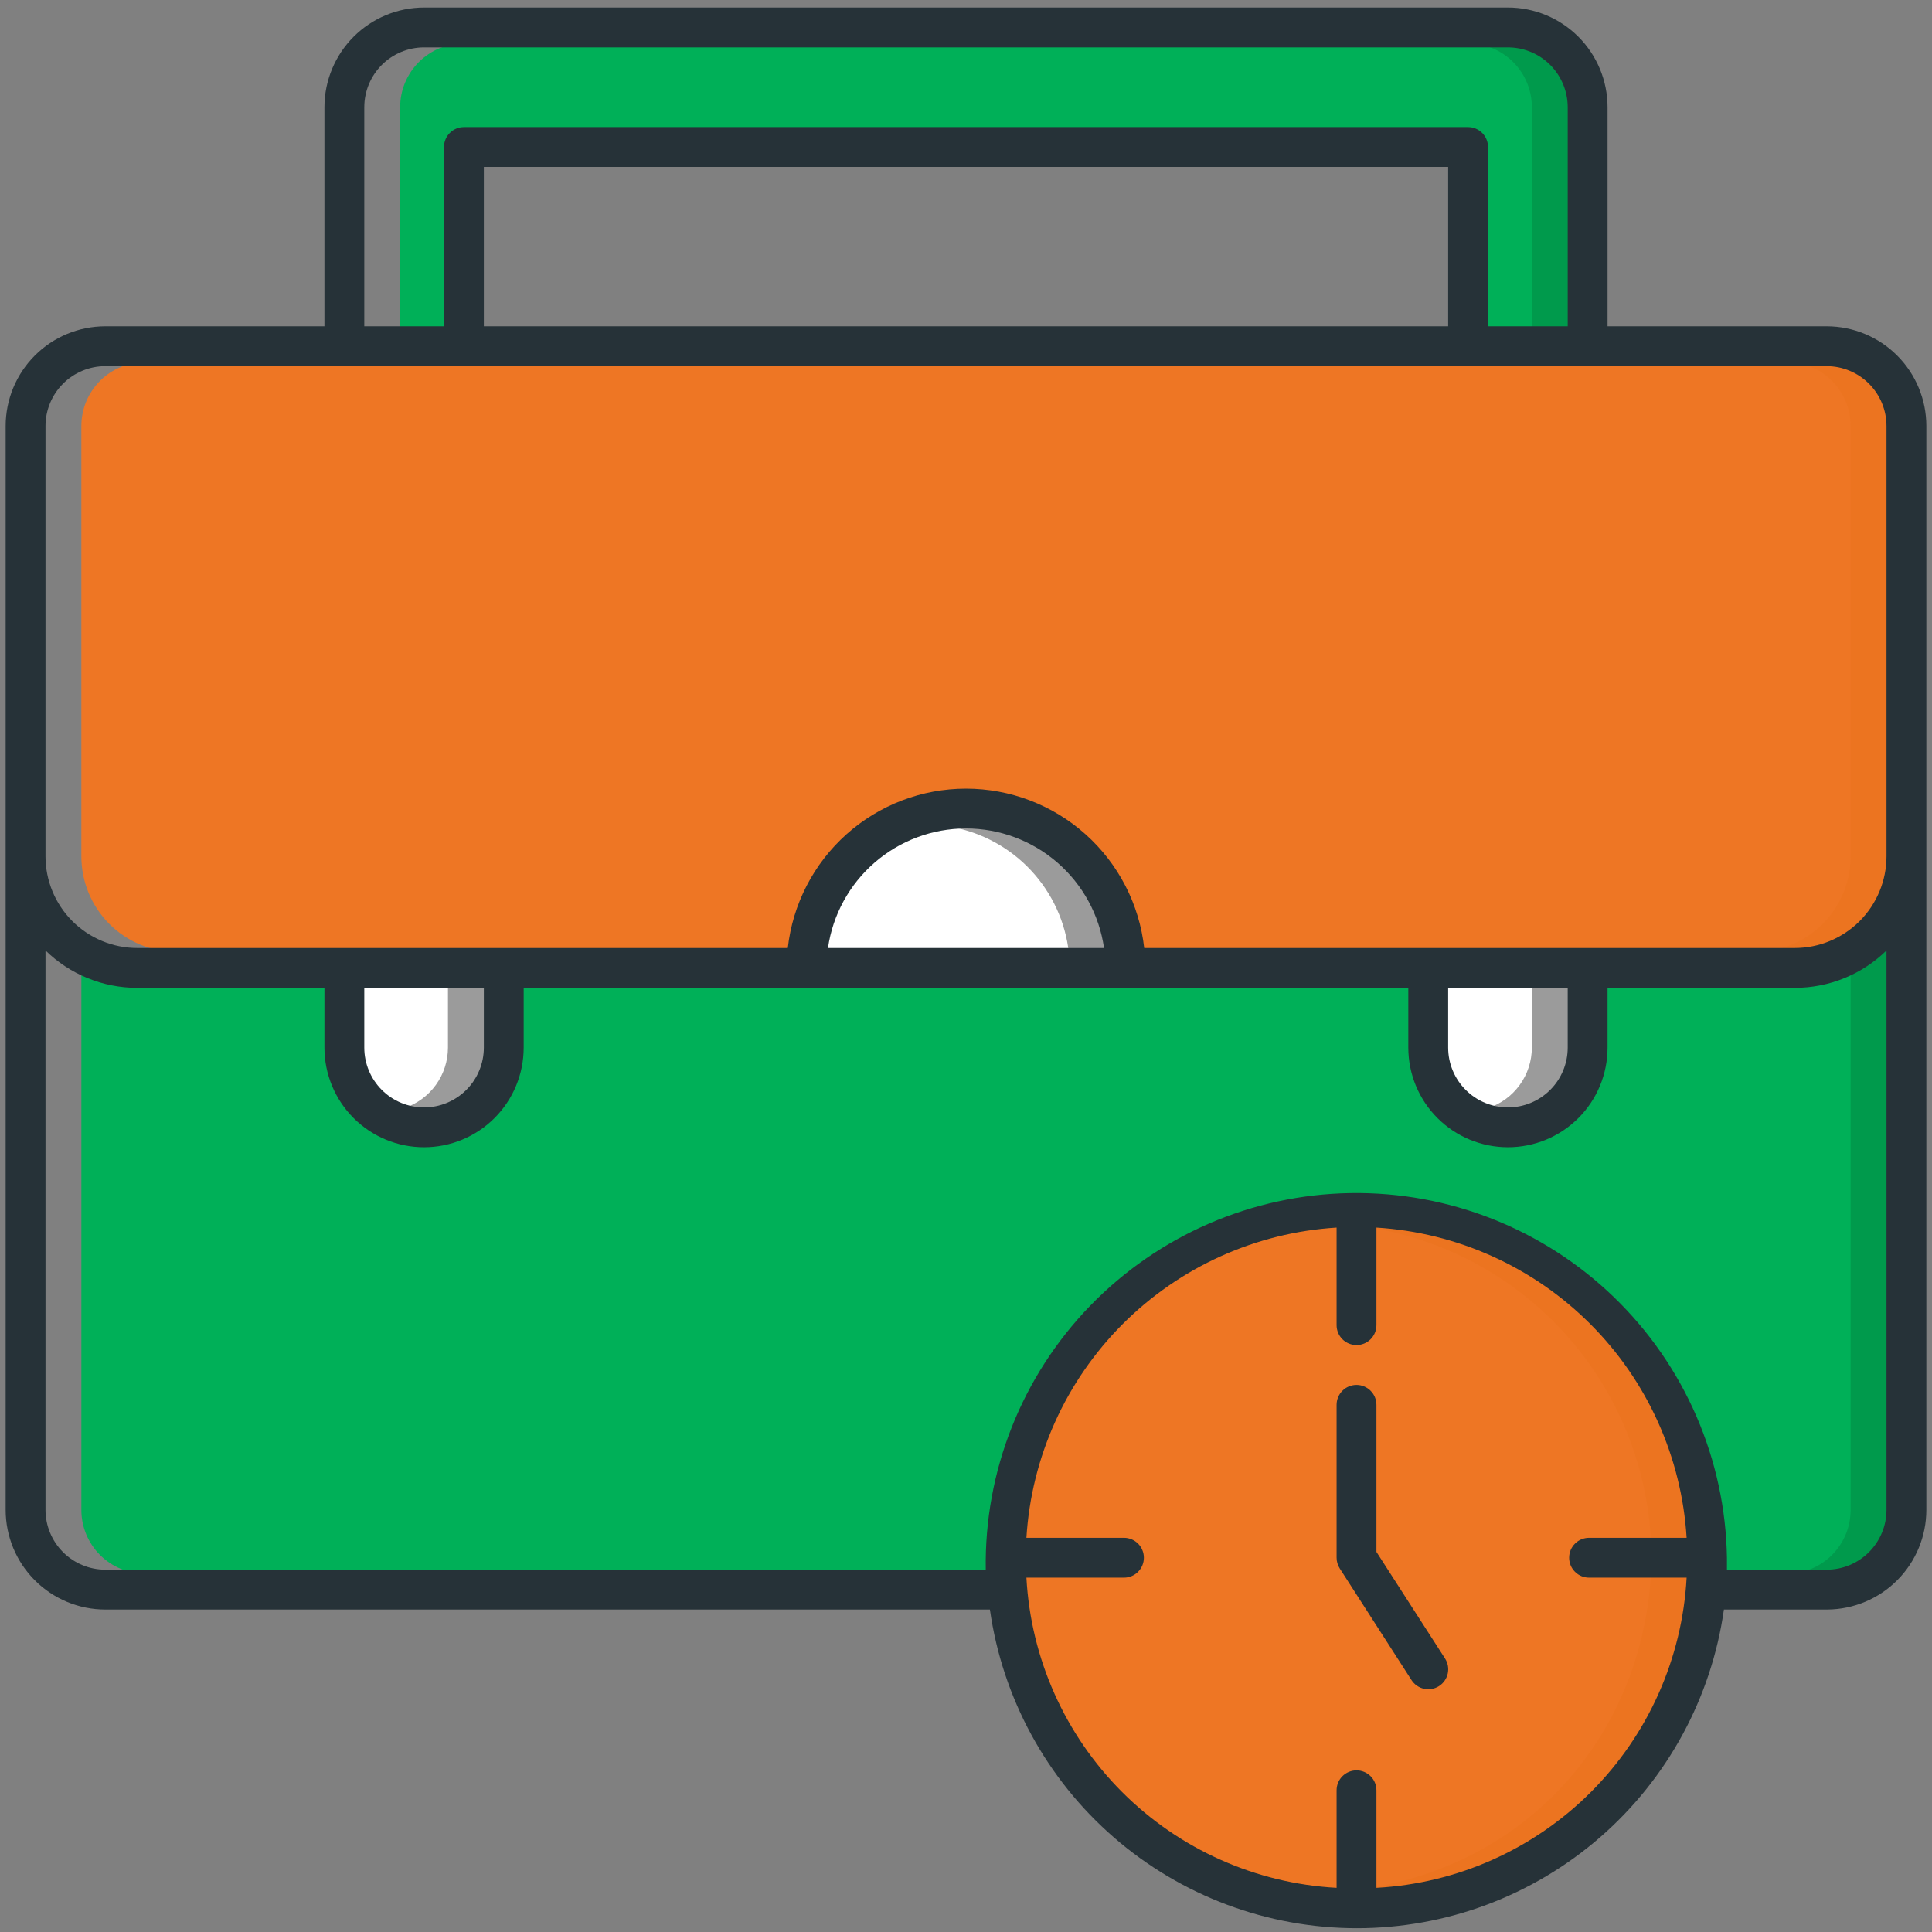 <svg width="171" height="171" viewBox="0 0 171 171" fill="none" xmlns="http://www.w3.org/2000/svg">
<rect x="0" y="0" width="171" height="171" fill="#808080" stroke="none"/>
<path d="M39.65 13.01C39.65 12.636 39.799 12.277 40.063 12.013C40.328 11.748 40.687 11.6 41.061 11.6H129.941C130.315 11.6 130.674 11.748 130.938 12.013C131.203 12.277 131.352 12.636 131.352 13.01V29.235H139.111V9.483C139.111 7.986 138.516 6.551 137.458 5.493C136.4 4.434 134.964 3.84 133.468 3.84H41.061C39.565 3.84 38.129 4.434 37.071 5.493C36.013 6.551 35.418 7.986 35.418 9.483V29.235H39.65V13.01Z" fill="#00B058"/>
<path d="M161.683 32.057H12.844C11.348 32.057 9.912 32.652 8.854 33.71C7.796 34.769 7.201 36.204 7.201 37.701V75.795C7.201 78.04 8.093 80.193 9.68 81.781C11.268 83.368 13.421 84.26 15.666 84.26H70.045V83.95C70.474 80.16 72.284 76.662 75.128 74.122C77.972 71.582 81.651 70.178 85.465 70.178C89.278 70.178 92.957 71.582 95.802 74.122C98.646 76.662 100.455 80.16 100.885 83.95V84.26H158.861C161.106 84.26 163.259 83.368 164.846 81.781C166.434 80.193 167.326 78.04 167.326 75.795V37.701C167.326 36.204 166.731 34.769 165.673 33.71C164.615 32.652 163.179 32.057 161.683 32.057Z" fill="#EE7624"/>
<path d="M161.683 32.057H158.156C159.652 32.057 161.088 32.652 162.146 33.71C163.204 34.769 163.799 36.204 163.799 37.701V75.795C163.799 78.04 162.907 80.193 161.319 81.781C159.732 83.368 157.579 84.26 155.334 84.26H158.861C161.106 84.26 163.259 83.368 164.846 81.781C166.434 80.193 167.326 78.04 167.326 75.795V37.701C167.326 36.204 166.731 34.769 165.673 33.71C164.615 32.652 163.179 32.057 161.683 32.057Z" fill="#EC7420"/>
<path d="M139.111 92.725V87.082H127.824V92.725C127.824 94.222 128.419 95.657 129.477 96.715C130.535 97.773 131.971 98.368 133.467 98.368C134.964 98.368 136.399 97.773 137.458 96.715C138.516 95.657 139.111 94.222 139.111 92.725Z" fill="white"/>
<path d="M85.5 72.973C82.449 72.985 79.504 74.09 77.198 76.087C74.892 78.083 73.378 80.84 72.93 83.857L72.873 84.259H98.126L98.07 83.857C97.621 80.84 96.107 78.083 93.801 76.087C91.495 74.09 88.55 72.985 85.5 72.973Z" fill="white"/>
<path d="M118.279 108.301C110.988 108.742 104.117 111.86 98.985 117.058C93.853 122.255 90.821 129.166 90.473 136.462H99.481C99.855 136.462 100.214 136.611 100.478 136.876C100.743 137.14 100.891 137.499 100.891 137.873C100.891 138.247 100.743 138.606 100.478 138.871C100.214 139.135 99.855 139.284 99.481 139.284H90.473C91.383 154.663 102.803 166.528 118.653 167.466V158.458C118.653 158.084 118.802 157.725 119.066 157.46C119.331 157.196 119.69 157.047 120.064 157.047C120.438 157.047 120.797 157.196 121.062 157.46C121.326 157.725 121.475 158.084 121.475 158.458V167.466C137.269 166.535 148.738 154.719 149.655 139.284H140.647C140.273 139.284 139.914 139.135 139.65 138.871C139.385 138.606 139.237 138.247 139.237 137.873C139.237 137.499 139.385 137.14 139.65 136.876C139.914 136.611 140.273 136.462 140.647 136.462H149.655C149.307 129.166 146.275 122.255 141.143 117.058C136.011 111.86 129.14 108.742 121.849 108.301H121.475V117.31C121.475 117.684 121.326 118.043 121.062 118.307C120.797 118.572 120.438 118.721 120.064 118.721C119.69 118.721 119.331 118.572 119.066 118.307C118.802 118.043 118.653 117.684 118.653 117.31V108.28L118.279 108.301ZM127.598 146.987C127.799 147.302 127.868 147.683 127.788 148.048C127.709 148.413 127.488 148.732 127.174 148.934C126.86 149.136 126.478 149.205 126.113 149.125C125.748 149.046 125.43 148.825 125.227 148.511L118.879 138.635C118.732 138.408 118.654 138.144 118.653 137.873V124.343C118.653 123.969 118.802 123.61 119.066 123.345C119.331 123.081 119.69 122.932 120.064 122.932C120.438 122.932 120.797 123.081 121.062 123.345C121.326 123.61 121.475 123.969 121.475 124.343V137.457L127.598 146.987Z" fill="#EE7624"/>
<path d="M158.861 87.082H141.931V92.725C141.931 94.971 141.04 97.124 139.452 98.711C137.865 100.299 135.712 101.191 133.467 101.191C131.222 101.191 129.069 100.299 127.481 98.711C125.894 97.124 125.002 94.971 125.002 92.725V87.082H45.998V92.725C45.998 94.971 45.106 97.124 43.519 98.711C41.931 100.299 39.778 101.191 37.533 101.191C35.288 101.191 33.135 100.299 31.548 98.711C29.96 97.124 29.068 94.971 29.068 92.725V87.082H15.666C12.725 87.084 9.901 85.931 7.801 83.872L7.201 83.287V133.641C7.201 135.138 7.796 136.573 8.854 137.631C9.912 138.69 11.348 139.284 12.844 139.284H87.616V138.917C87.548 134.656 88.319 130.423 89.886 126.46C91.454 122.496 93.786 118.881 96.751 115.819C99.716 112.757 103.254 110.309 107.165 108.615C111.075 106.921 115.281 106.014 119.542 105.945C123.803 105.877 128.036 106.648 131.999 108.216C135.962 109.783 139.578 112.116 142.639 115.081C145.701 118.045 148.149 121.584 149.843 125.495C151.537 129.406 152.444 133.612 152.512 137.873C152.512 138.221 152.512 138.569 152.512 138.917V139.284H161.683C163.179 139.284 164.615 138.69 165.673 137.631C166.731 136.573 167.326 135.138 167.326 133.641V83.287L166.726 83.872C164.626 85.931 161.802 87.084 158.861 87.082Z" fill="#00B058"/>
<path d="M166.727 83.872C165.866 84.709 164.878 85.404 163.799 85.932V133.641C163.799 135.137 163.205 136.573 162.147 137.631C161.088 138.69 159.653 139.284 158.156 139.284H161.683C163.18 139.284 164.615 138.69 165.674 137.631C166.732 136.573 167.326 135.137 167.326 133.641V83.287L166.727 83.872Z" fill="#009A4C"/>
<path d="M43.177 92.725V87.082H31.891V92.725C31.891 94.222 32.485 95.657 33.544 96.715C34.602 97.773 36.037 98.368 37.534 98.368C39.03 98.368 40.466 97.773 41.524 96.715C42.582 95.657 43.177 94.222 43.177 92.725Z" fill="white"/>
<path d="M133.466 3.84H129.939C131.436 3.84 132.871 4.434 133.93 5.493C134.988 6.551 135.583 7.986 135.583 9.483V29.235H139.11V9.483C139.11 7.986 138.515 6.551 137.457 5.493C136.398 4.434 134.963 3.84 133.466 3.84Z" fill="#009A4C"/>
<path d="M135.583 87.082V92.725C135.581 93.912 135.206 95.068 134.509 96.029C133.813 96.991 132.831 97.708 131.703 98.079C132.55 98.357 133.451 98.431 134.332 98.295C135.214 98.158 136.05 97.814 136.773 97.292C137.495 96.769 138.084 96.083 138.49 95.289C138.896 94.495 139.109 93.617 139.11 92.725V87.082H135.583Z" fill="#9B9B9B"/>
<path d="M98.07 83.857C97.621 80.84 96.107 78.083 93.801 76.087C91.495 74.09 88.55 72.985 85.5 72.973C84.909 72.978 84.32 73.025 83.736 73.114C86.454 73.504 88.972 74.76 90.919 76.695C92.866 78.631 94.137 81.142 94.543 83.857L94.599 84.259H98.126L98.07 83.857Z" fill="#9B9B9B"/>
<path d="M146.128 136.462H149.655C149.307 129.166 146.275 122.255 141.143 117.058C136.011 111.86 129.139 108.742 121.848 108.301H121.475V108.689C128.134 109.815 134.209 113.182 138.693 118.234C143.176 123.285 145.8 129.716 146.128 136.462Z" fill="#EC7420"/>
<path d="M121.475 167.057V167.466C137.268 166.535 148.738 154.719 149.655 139.284H146.128C145.282 153.541 135.427 164.68 121.475 167.057Z" fill="#EC7420"/>
<path d="M39.649 87.082V92.725C39.648 93.912 39.272 95.068 38.576 96.029C37.879 96.991 36.897 97.708 35.77 98.079C36.617 98.357 37.518 98.431 38.399 98.295C39.28 98.158 40.116 97.814 40.839 97.292C41.562 96.769 42.15 96.083 42.556 95.289C42.963 94.495 43.175 93.617 43.176 92.725V87.082H39.649Z" fill="#9B9B9B"/>
<path d="M161.683 28.883H142.284V9.483C142.282 7.145 141.353 4.903 139.7 3.25C138.046 1.597 135.805 0.667 133.467 0.665H37.533C35.195 0.667 32.954 1.597 31.3 3.25C29.647 4.903 28.718 7.145 28.716 9.483V28.883H9.317C6.979 28.885 4.738 29.814 3.085 31.468C1.431 33.121 0.502 35.363 0.5 37.701V133.641C0.502 135.979 1.431 138.22 3.085 139.874C4.738 141.527 6.979 142.457 9.317 142.459H87.616C88.725 150.285 92.622 157.447 98.59 162.63C104.558 167.812 112.196 170.665 120.1 170.665C128.003 170.665 135.641 167.812 141.609 162.63C147.577 157.447 151.474 150.285 152.583 142.459H161.753C164.079 142.438 166.302 141.5 167.94 139.849C169.578 138.198 170.498 135.967 170.5 133.641V37.701C170.498 35.363 169.569 33.121 167.915 31.468C166.262 29.814 164.021 28.885 161.683 28.883ZM32.243 9.483C32.245 8.081 32.803 6.736 33.794 5.744C34.786 4.752 36.131 4.194 37.533 4.193H133.467C134.869 4.194 136.214 4.752 137.206 5.744C138.197 6.736 138.755 8.081 138.757 9.483V28.883H131.703V13.011C131.703 12.543 131.518 12.094 131.187 11.764C130.856 11.433 130.408 11.247 129.94 11.247H41.06C40.593 11.247 40.144 11.433 39.813 11.764C39.483 12.094 39.297 12.543 39.297 13.011V28.883H32.243V9.483ZM128.176 14.774V28.883H42.824V14.774H128.176ZM140.648 139.637H149.282C148.891 146.792 145.873 153.55 140.807 158.617C135.74 163.684 128.982 166.702 121.828 167.092V158.458C121.828 157.99 121.642 157.542 121.311 157.211C120.981 156.88 120.532 156.694 120.064 156.694C119.597 156.694 119.148 156.88 118.817 157.211C118.487 157.542 118.301 157.99 118.301 158.458V167.092C111.147 166.702 104.388 163.684 99.322 158.617C94.256 153.55 91.238 146.792 90.847 139.637H99.481C99.949 139.637 100.397 139.451 100.728 139.12C101.059 138.79 101.244 138.341 101.244 137.873C101.244 137.405 101.059 136.957 100.728 136.626C100.397 136.295 99.949 136.11 99.481 136.11H90.847C91.286 128.972 94.32 122.24 99.376 117.184C104.433 112.127 111.163 109.093 118.301 108.654V117.289C118.301 117.756 118.487 118.205 118.817 118.536C119.148 118.866 119.597 119.052 120.064 119.052C120.532 119.052 120.981 118.866 121.311 118.536C121.642 118.205 121.828 117.756 121.828 117.289V108.654C128.965 109.093 135.696 112.127 140.753 117.184C145.809 122.24 148.843 128.972 149.282 136.11H140.648C140.18 136.11 139.731 136.295 139.401 136.626C139.07 136.957 138.884 137.405 138.884 137.873C138.884 138.341 139.07 138.79 139.401 139.12C139.731 139.451 140.18 139.637 140.648 139.637ZM166.973 133.641C166.971 135.043 166.413 136.388 165.421 137.38C164.43 138.371 163.085 138.93 161.683 138.931H152.851C152.851 138.579 152.851 138.226 152.851 137.873C152.782 133.565 151.864 129.314 150.152 125.36C148.439 121.407 145.965 117.83 142.87 114.833C136.619 108.781 128.22 105.459 119.521 105.599C110.822 105.74 102.535 109.33 96.482 115.581C90.43 121.832 87.109 130.231 87.249 138.931H9.317C7.915 138.93 6.57 138.371 5.579 137.38C4.587 136.388 4.029 135.043 4.027 133.641V84.126C6.194 86.247 9.106 87.435 12.139 87.434H28.716V92.725C28.716 95.064 29.645 97.307 31.298 98.96C32.952 100.614 35.195 101.543 37.533 101.543C39.872 101.543 42.114 100.614 43.768 98.96C45.422 97.307 46.351 95.064 46.351 92.725V87.434H124.649V92.725C124.649 95.064 125.578 97.307 127.232 98.96C128.886 100.614 131.128 101.543 133.467 101.543C135.805 101.543 138.048 100.614 139.702 98.96C141.355 97.307 142.284 95.064 142.284 92.725V87.434H158.861C161.894 87.435 164.806 86.247 166.973 84.126V133.641ZM32.243 92.725V87.434H42.824V92.725C42.824 94.128 42.266 95.474 41.274 96.466C40.282 97.459 38.936 98.016 37.533 98.016C36.13 98.016 34.784 97.459 33.792 96.466C32.8 95.474 32.243 94.128 32.243 92.725ZM73.283 83.907C73.707 80.969 75.176 78.283 77.42 76.34C79.663 74.397 82.532 73.328 85.5 73.328C88.468 73.328 91.337 74.397 93.58 76.34C95.824 78.283 97.293 80.969 97.717 83.907H73.283ZM128.176 92.725V87.434H138.757V92.725C138.757 94.128 138.2 95.474 137.208 96.466C136.216 97.459 134.87 98.016 133.467 98.016C132.064 98.016 130.718 97.459 129.726 96.466C128.734 95.474 128.176 94.128 128.176 92.725ZM166.973 75.795C166.971 77.946 166.116 80.008 164.595 81.529C163.074 83.05 161.012 83.905 158.861 83.907H101.273C100.838 80.028 98.989 76.445 96.079 73.843C93.17 71.241 89.403 69.803 85.5 69.803C81.597 69.803 77.83 71.241 74.921 73.843C72.011 76.445 70.162 80.028 69.727 83.907H12.139C9.988 83.905 7.926 83.05 6.405 81.529C4.884 80.008 4.029 77.946 4.027 75.795V37.701C4.029 36.298 4.587 34.954 5.579 33.962C6.57 32.97 7.915 32.412 9.317 32.41H161.683C163.085 32.412 164.43 32.97 165.421 33.962C166.413 34.954 166.971 36.298 166.973 37.701V75.795Z" fill="#263238"/>
<path d="M121.828 137.358V124.343C121.828 123.875 121.642 123.427 121.311 123.096C120.981 122.765 120.532 122.579 120.064 122.579C119.597 122.579 119.148 122.765 118.817 123.096C118.487 123.427 118.301 123.875 118.301 124.343V137.873C118.302 138.211 118.4 138.542 118.583 138.826L124.931 148.702C125.057 148.897 125.219 149.065 125.409 149.197C125.599 149.33 125.813 149.423 126.04 149.473C126.266 149.522 126.5 149.527 126.728 149.486C126.956 149.445 127.174 149.359 127.369 149.234C127.564 149.109 127.732 148.947 127.864 148.757C127.997 148.567 128.09 148.352 128.14 148.126C128.189 147.9 128.194 147.666 128.153 147.438C128.112 147.21 128.026 146.992 127.901 146.797L121.828 137.358Z" fill="#263238"/>
</svg>
